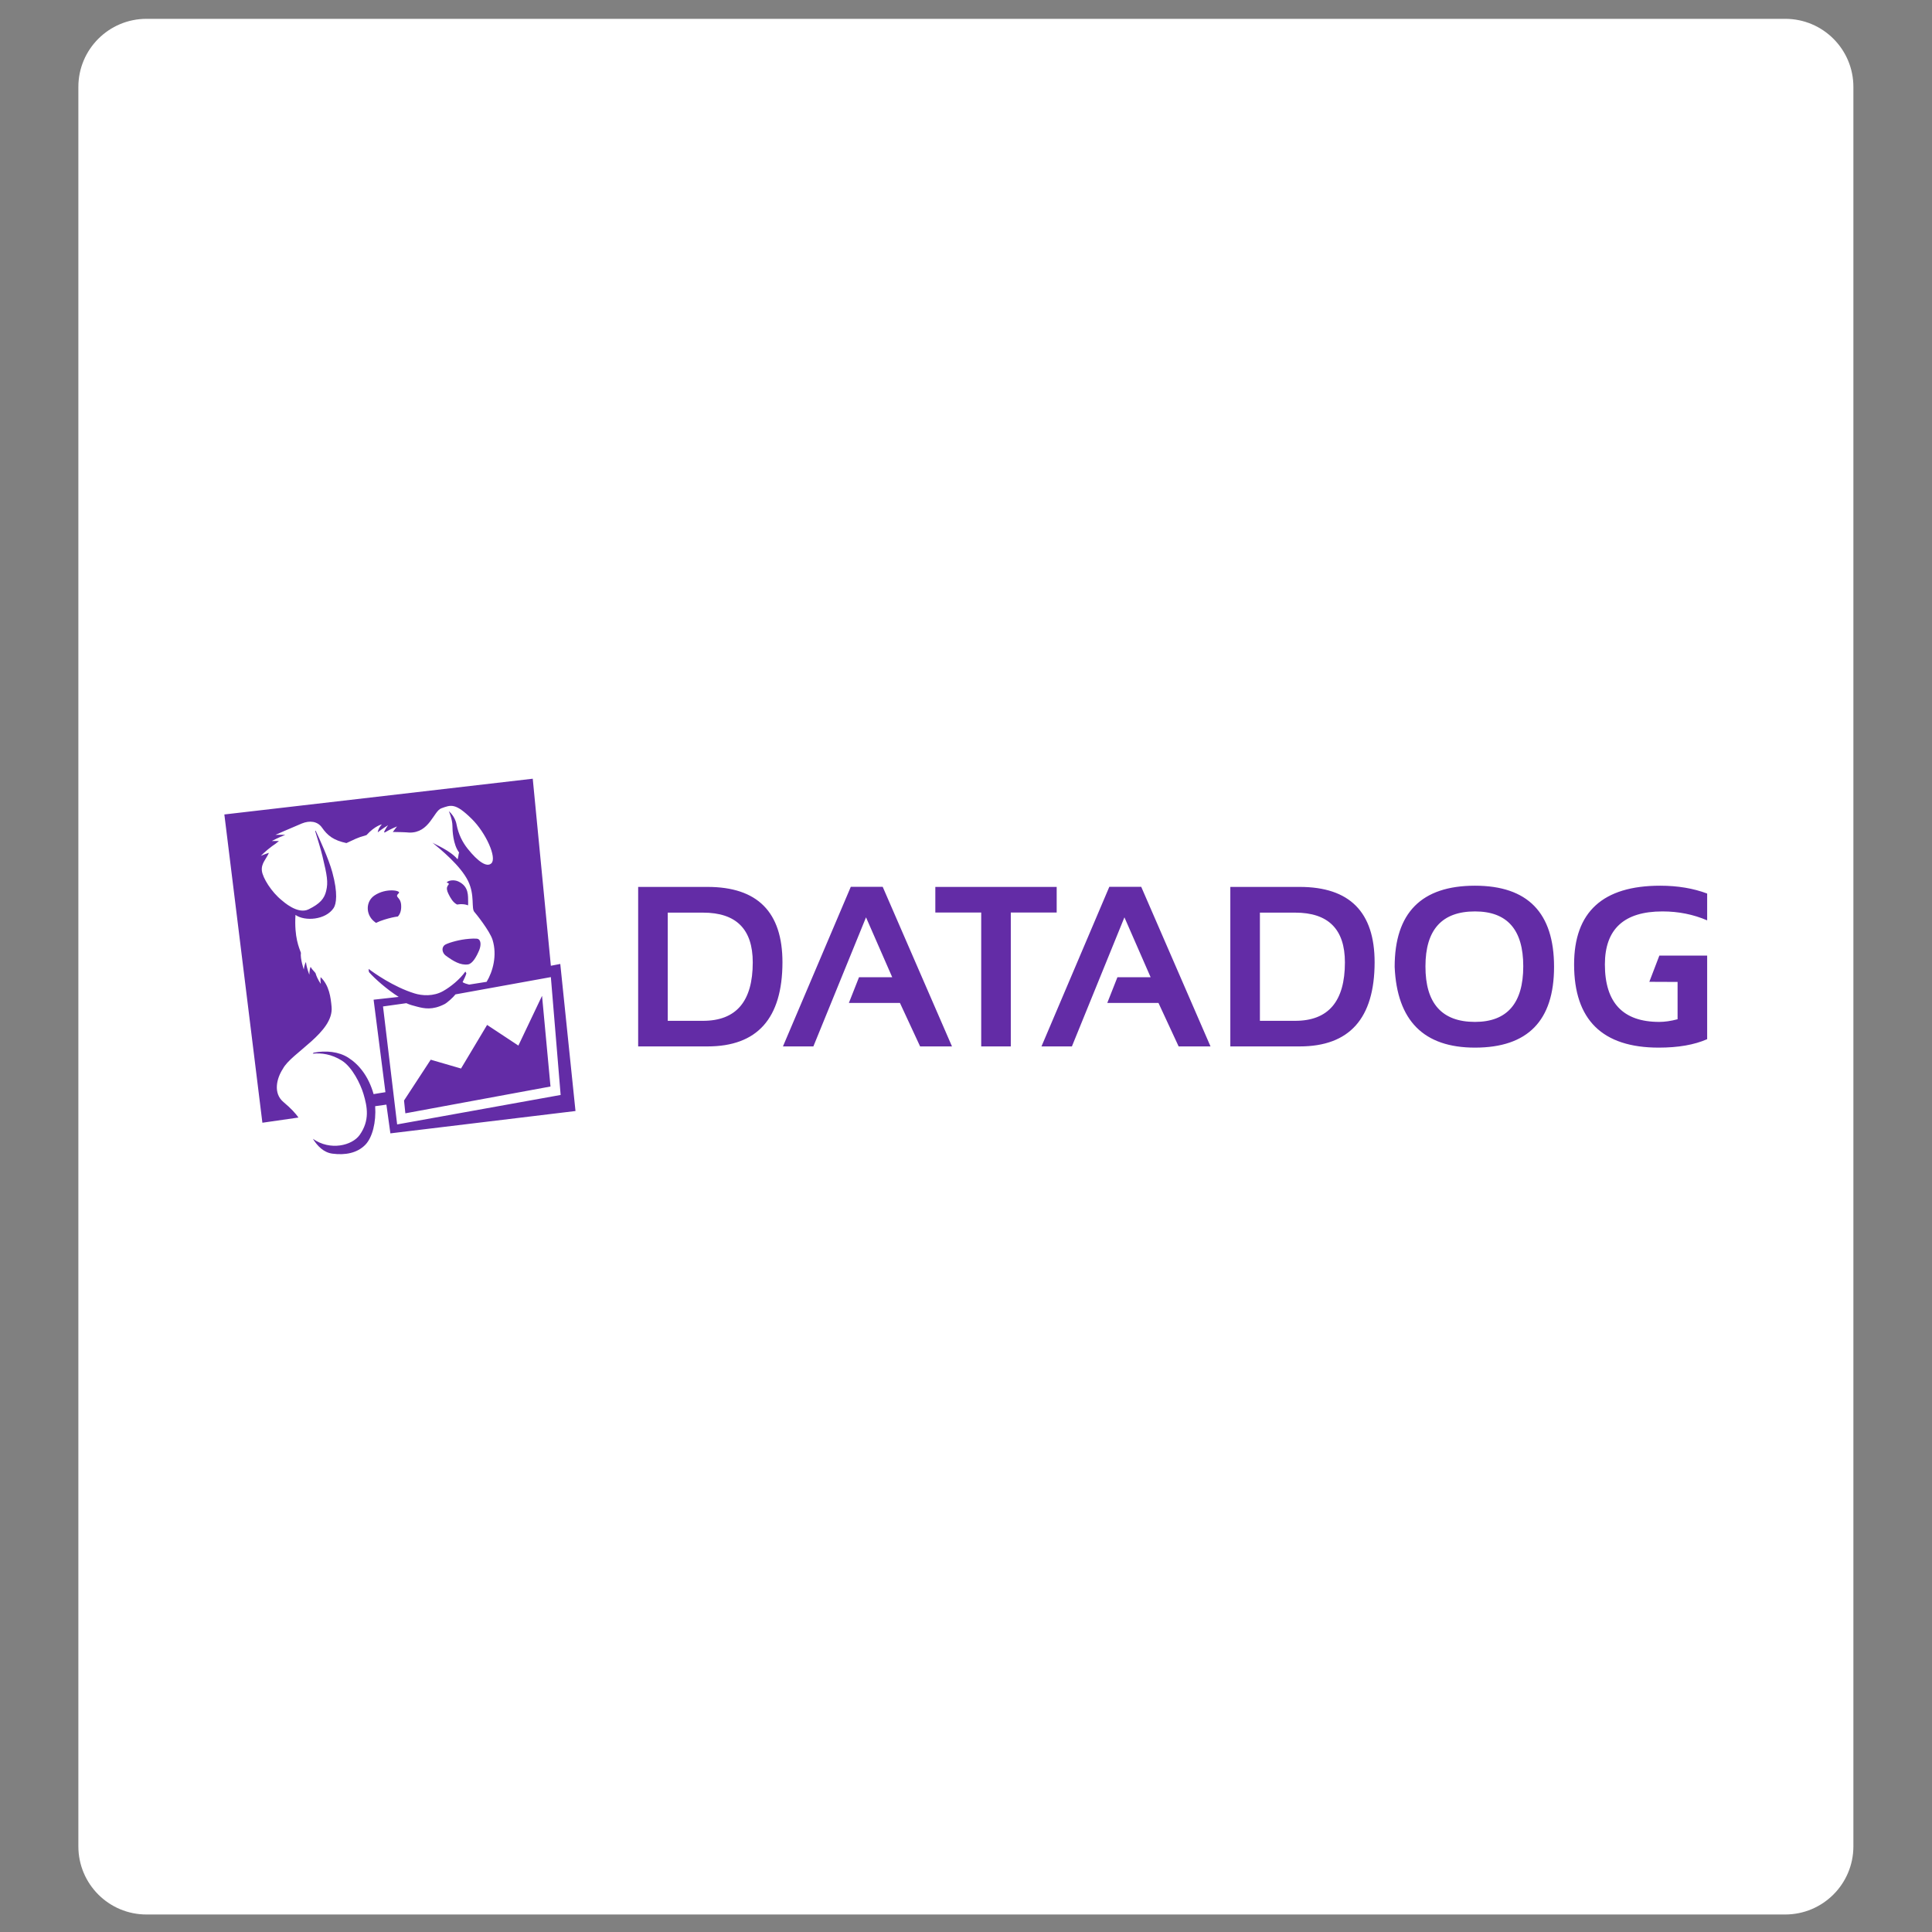 <?xml version="1.0" encoding="utf-8"?>
<!-- Generator: Adobe Illustrator 27.7.0, SVG Export Plug-In . SVG Version: 6.00 Build 0)  -->
<svg version="1.1" id="Layer_1" xmlns="http://www.w3.org/2000/svg" xmlns:xlink="http://www.w3.org/1999/xlink" x="0px" y="0px"
	 viewBox="0 0 160 160" style="enable-background:new 0 0 160 160;" xml:space="preserve">
<rect x="0" y="0" width="160" height="160" fill="#808080" stroke="none"/>
<style type="text/css">
	.st0{fill:#FFFFFF;}
	.st1{fill:#632CA6;}
</style>
<g>
	<path class="st0" d="M147.84,158.55H12.13c-3.12,0-5.64-2.53-5.64-5.64V7.2c0-3.12,2.53-5.64,5.64-5.64h135.72
		c3.12,0,5.64,2.53,5.64,5.64v145.72C153.48,156.03,150.96,158.55,147.84,158.55z"/>
	<path class="st1" d="M58.59,86.66h-5.74V73.45h5.74c4.14,0,6.21,2.08,6.21,6.25C64.79,84.34,62.72,86.66,58.59,86.66z M55.3,84.54
		h2.92c2.75,0,4.12-1.61,4.12-4.84c0-2.75-1.37-4.12-4.12-4.12H55.3L55.3,84.54z M67.36,86.66h-2.52l5.62-13.22h2.64l5.74,13.22
		h-2.64l-1.67-3.6H70.3l0.84-2.13h2.75l-2.17-4.96L67.36,86.66z M77.46,73.45h10.05v2.12h-3.8v11.09h-2.45V75.57h-3.8V73.45z
		 M88.77,86.66h-2.52l5.62-13.22h2.64l5.74,13.22h-2.64l-1.67-3.6h-4.24l0.84-2.13h2.75l-2.17-4.96L88.77,86.66z M107.63,86.66
		h-5.74V73.45h5.74c4.14,0,6.21,2.08,6.21,6.25C113.83,84.34,111.76,86.66,107.63,86.66z M104.34,84.54h2.92
		c2.75,0,4.12-1.61,4.12-4.84c0-2.75-1.38-4.12-4.12-4.12h-2.92V84.54z M115.5,80.07c0-4.48,2.22-6.72,6.65-6.72
		c4.37,0,6.55,2.24,6.55,6.72c0,4.46-2.18,6.69-6.55,6.69C117.91,86.76,115.69,84.53,115.5,80.07L115.5,80.07z M122.15,84.63
		c2.66,0,4-1.54,4-4.61c0-3.03-1.33-4.54-4-4.54c-2.74,0-4.1,1.52-4.1,4.54C118.04,83.09,119.41,84.63,122.15,84.63z M138.93,81.32
		v3.09c-0.57,0.15-1.07,0.22-1.52,0.22c-3,0-4.5-1.59-4.5-4.76c0-2.93,1.59-4.39,4.77-4.39c1.33,0,2.56,0.25,3.7,0.74V74
		c-1.14-0.43-2.44-0.65-3.89-0.65c-4.75,0-7.13,2.17-7.13,6.52c0,4.59,2.34,6.89,7.01,6.89c1.61,0,2.94-0.23,4.01-0.7v-6.92h-3.96
		l-0.83,2.17L138.93,81.32z M42.93,86.59l-2.59-1.71l-2.16,3.61l-2.51-0.73l-2.21,3.38l0.11,1.06l12.02-2.22l-0.7-7.51L42.93,86.59z
		 M31.72,83.35l1.93-0.27c0.31,0.14,0.53,0.19,0.9,0.29c0.58,0.15,1.26,0.3,2.26-0.21c0.23-0.12,0.72-0.56,0.91-0.81l7.9-1.43
		l0.81,9.76l-13.54,2.44L31.72,83.35z M46.4,79.83l-0.78,0.15l-1.5-15.49l-25.54,2.96l3.15,25.53l2.99-0.43
		c-0.24-0.34-0.61-0.75-1.24-1.28c-0.88-0.73-0.57-1.97-0.05-2.76c0.69-1.32,4.23-3.01,4.03-5.13c-0.07-0.77-0.19-1.77-0.91-2.46
		c-0.03,0.29,0.02,0.56,0.02,0.56s-0.29-0.37-0.44-0.89c-0.15-0.2-0.26-0.26-0.41-0.52c-0.11,0.3-0.1,0.65-0.1,0.65
		s-0.24-0.57-0.28-1.05c-0.14,0.21-0.18,0.62-0.18,0.62s-0.31-0.89-0.24-1.38c-0.14-0.42-0.56-1.25-0.45-3.14
		c0.78,0.55,2.5,0.42,3.16-0.57c0.22-0.33,0.37-1.22-0.11-2.97c-0.31-1.13-1.08-2.8-1.38-3.44l-0.04,0.03
		c0.16,0.51,0.49,1.59,0.61,2.11c0.38,1.58,0.48,2.13,0.3,2.86c-0.15,0.63-0.51,1.05-1.44,1.51c-0.92,0.47-2.14-0.67-2.22-0.73
		c-0.89-0.71-1.59-1.88-1.66-2.44c-0.08-0.62,0.36-0.99,0.58-1.5c-0.31,0.09-0.67,0.25-0.67,0.25s0.42-0.43,0.94-0.81
		c0.21-0.14,0.34-0.23,0.56-0.42c-0.33,0-0.59,0-0.59,0s0.54-0.29,1.11-0.51c-0.41-0.02-0.81,0-0.81,0s1.22-0.54,2.18-0.94
		c0.66-0.27,1.3-0.19,1.67,0.33c0.48,0.69,0.97,1.06,2.03,1.29c0.65-0.29,0.85-0.44,1.66-0.66c0.72-0.79,1.28-0.89,1.28-0.89
		s-0.28,0.26-0.35,0.66c0.41-0.32,0.86-0.59,0.86-0.59s-0.17,0.21-0.33,0.55l0.04,0.06c0.48-0.29,1.03-0.51,1.03-0.51
		s-0.16,0.2-0.35,0.46c0.36,0,1.09,0.02,1.37,0.05c1.67,0.04,2.01-1.78,2.65-2.01c0.8-0.29,1.16-0.46,2.52,0.88
		c1.17,1.15,2.09,3.21,1.63,3.67c-0.38,0.38-1.13-0.15-1.96-1.19c-0.44-0.55-0.77-1.2-0.93-2.02c-0.13-0.7-0.64-1.1-0.64-1.1
		s0.3,0.66,0.3,1.24c0,0.32,0.04,1.51,0.55,2.18c-0.05,0.1-0.07,0.48-0.13,0.56c-0.59-0.72-1.87-1.23-2.08-1.38
		c0.7,0.58,2.32,1.9,2.95,3.17c0.59,1.2,0.24,2.3,0.54,2.59c0.08,0.08,1.26,1.55,1.49,2.29c0.4,1.29,0.02,2.64-0.49,3.48l-1.45,0.23
		c-0.21-0.06-0.35-0.09-0.54-0.2c0.1-0.19,0.31-0.65,0.31-0.74l-0.08-0.14c-0.45,0.64-1.21,1.26-1.83,1.61
		c-0.82,0.47-1.77,0.39-2.38,0.2c-1.75-0.54-3.4-1.72-3.8-2.03c0,0-0.01,0.25,0.06,0.3c0.44,0.5,1.45,1.4,2.43,2.02l-2.08,0.23
		l0.98,7.66c-0.44,0.06-0.5,0.09-0.98,0.16c-0.42-1.49-1.22-2.46-2.1-3.02c-0.78-0.5-1.85-0.61-2.87-0.41l-0.07,0.08
		c0.71-0.07,1.55,0.03,2.42,0.58c0.85,0.54,1.53,1.92,1.78,2.75c0.32,1.07,0.54,2.2-0.32,3.41c-0.62,0.86-2.42,1.33-3.87,0.31
		c0.39,0.62,0.91,1.14,1.62,1.23c1.05,0.14,2.05-0.04,2.73-0.74c0.58-0.6,0.9-1.86,0.81-3.19l0.93-0.13l0.33,2.38l15.33-1.85
		L46.4,79.83z M37.07,73.37c-0.04,0.1-0.11,0.16-0.01,0.48l0.01,0.02l0.02,0.04l0.04,0.1c0.18,0.37,0.38,0.72,0.72,0.9
		c0.09-0.01,0.18-0.02,0.27-0.03c0.31-0.01,0.51,0.04,0.64,0.1c0.01-0.06,0.01-0.15,0.01-0.29c-0.02-0.47,0.09-1.27-0.81-1.69
		c-0.34-0.16-0.82-0.11-0.98,0.09c0.03,0,0.06,0.01,0.08,0.02C37.28,73.19,37.11,73.27,37.07,73.37 M39.61,77.77
		c-0.12-0.07-0.67-0.04-1.06,0.01c-0.74,0.09-1.55,0.35-1.72,0.48c-0.32,0.25-0.17,0.68,0.06,0.86c0.66,0.49,1.24,0.83,1.86,0.75
		c0.38-0.05,0.71-0.64,0.94-1.19C39.84,78.3,39.84,77.9,39.61,77.77 M33.03,73.96c0.21-0.2-1.04-0.46-2.02,0.2
		c-0.72,0.49-0.74,1.54-0.05,2.13c0.07,0.06,0.13,0.1,0.18,0.14c0.2-0.1,0.43-0.19,0.69-0.27c0.45-0.14,0.81-0.22,1.12-0.26
		c0.15-0.16,0.31-0.45,0.27-0.97C33.16,74.23,32.63,74.34,33.03,73.96"/>
</g>
</svg>
